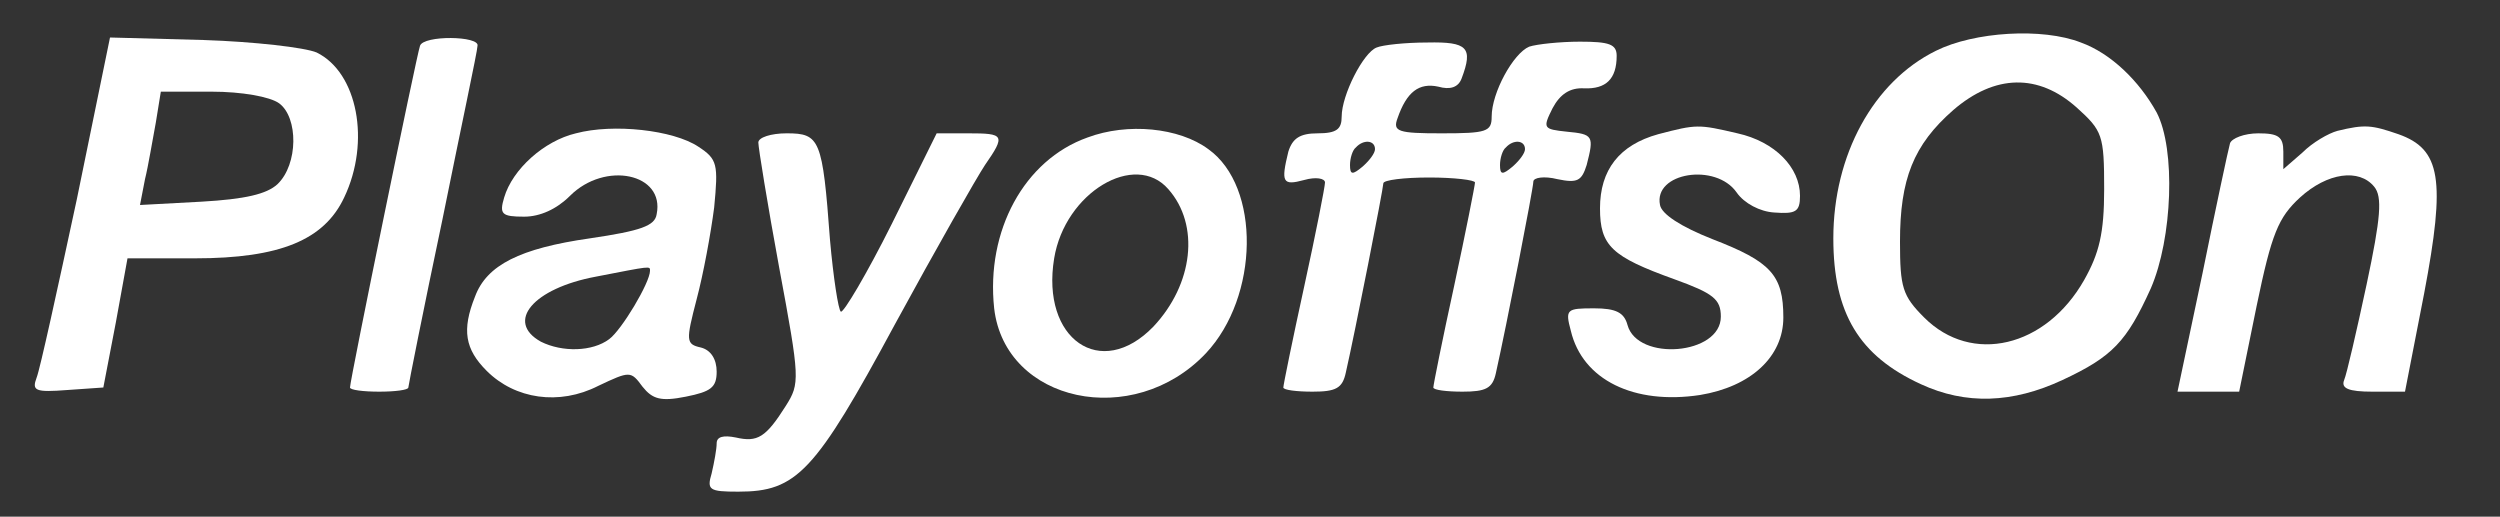  <svg preserveAspectRatio="xMidYMid meet" viewBox="0 0 300 62" height="62pt" width="300pt" xmlns="http://www.w3.org/2000/svg" version="1.0"><rect x="0" y="0" width="300" height="62" fill="#333333" stroke="none"/>  <g stroke="none" fill="#ffffff" transform="translate(0,62) scale(0.1,-0.1)"> <path d="M92 380 c-23 -107 -44 -203 -48 -213 -6 -16 -2 -18 37 -15 l43 3 15 78 14 77 81 0 c102 0 155 22 179 73 32 67 16 150 -33 174 -14 6 -75 13 -136 15 l-112 3 -40 -195z m243 116 c23 -17 23 -73 -2 -97 -13 -12 -39 -18 -91 -21 l-74 -4 6 31 c4 16 9 47 13 68 l6 37 61 0 c36 0 70 -6 81 -14z"></path> <path d="M504 565 c-4 -11 -84 -401 -84 -410 0 -3 16 -5 35 -5 19 0 35 2 35 5 0 2 18 93 41 202 22 109 42 202 42 208 3 12 -65 13 -69 0z"></path> <path d="M2323 559 c-75 -37 -123 -125 -123 -225 0 -90 31 -141 105 -175 54 -25 110 -23 170 5 60 28 77 46 106 110 26 60 30 167 7 211 -21 38 -55 71 -91 84 -46 18 -128 13 -174 -10z m169 -68 c31 -28 33 -33 33 -98 0 -53 -6 -77 -24 -109 -46 -81 -135 -102 -192 -45 -26 26 -29 36 -29 91 0 75 16 116 64 158 50 43 102 44 148 3z"></path> <path d="M1652 563 c-16 -6 -42 -57 -42 -83 0 -15 -6 -20 -29 -20 -21 0 -30 -6 -35 -22 -9 -37 -7 -41 19 -34 14 4 25 2 25 -3 0 -5 -11 -61 -25 -125 -14 -64 -25 -118 -25 -121 0 -3 16 -5 35 -5 28 0 36 4 40 23 11 48 45 221 45 227 0 4 25 7 55 7 30 0 55 -3 55 -6 0 -3 -11 -59 -25 -124 -14 -64 -25 -119 -25 -122 0 -3 16 -5 35 -5 28 0 36 4 40 22 13 58 45 222 45 230 0 5 13 7 29 3 24 -5 29 -2 35 17 9 35 8 37 -24 40 -28 3 -29 4 -17 28 9 17 21 25 38 24 26 -1 39 11 39 39 0 14 -9 17 -44 17 -24 0 -52 -3 -61 -6 -19 -8 -45 -55 -45 -84 0 -18 -6 -20 -60 -20 -52 0 -59 2 -53 18 11 32 26 43 49 38 14 -4 24 -1 28 10 14 37 7 44 -41 43 -27 0 -54 -3 -61 -6z m-2 -122 c0 -5 -7 -14 -15 -21 -12 -10 -15 -10 -15 2 0 8 3 18 7 21 9 10 23 9 23 -2z m180 0 c0 -5 -7 -14 -15 -21 -12 -10 -15 -10 -15 2 0 8 3 18 7 21 9 10 23 9 23 -2z"></path> <path d="M691 460 c-38 -9 -76 -43 -86 -77 -6 -20 -3 -23 24 -23 19 0 39 9 55 25 42 42 114 27 104 -22 -2 -14 -19 -20 -80 -29 -84 -12 -124 -32 -138 -70 -16 -40 -12 -63 14 -89 34 -34 87 -42 134 -18 38 18 39 18 53 -1 12 -15 22 -18 52 -12 30 6 37 11 37 30 0 15 -7 26 -19 29 -18 4 -18 8 -5 58 8 30 17 79 21 110 5 52 4 58 -19 73 -30 20 -102 28 -147 16z m89 -165 c0 -14 -34 -71 -49 -82 -20 -15 -56 -16 -82 -3 -43 24 -9 64 66 78 67 13 65 13 65 7z"></path> <path d="M1305 455 c-76 -27 -122 -112 -112 -205 13 -113 167 -146 254 -54 64 68 66 200 3 245 -35 26 -97 32 -145 14z m97 -62 c38 -43 30 -114 -18 -165 -63 -65 -135 -15 -119 82 13 79 97 129 137 83z"></path> <path d="M1990 459 c-47 -13 -70 -43 -70 -89 0 -45 14 -58 89 -85 47 -17 56 -24 56 -45 0 -46 -100 -54 -112 -10 -4 15 -14 20 -40 20 -33 0 -35 -1 -28 -27 14 -59 76 -89 155 -77 61 10 100 46 100 93 0 51 -15 67 -85 94 -38 15 -61 30 -63 41 -8 39 67 51 92 15 9 -13 28 -23 45 -24 26 -2 31 1 31 20 0 34 -30 65 -75 75 -47 11 -49 11 -95 -1z"></path> <path d="M2805 463 c-11 -3 -30 -14 -42 -26 l-23 -20 0 21 c0 18 -6 22 -30 22 -17 0 -32 -6 -34 -12 -2 -7 -17 -77 -33 -156 l-30 -142 37 0 37 0 21 103 c18 87 26 106 52 130 33 30 71 35 89 13 10 -12 8 -37 -9 -117 -12 -56 -24 -108 -27 -115 -4 -10 5 -14 34 -14 l39 0 23 118 c26 137 20 173 -31 191 -32 11 -40 12 -73 4z"></path> <path d="M910 449 c0 -6 11 -74 25 -150 25 -134 25 -139 8 -166 -24 -38 -34 -44 -60 -38 -15 3 -23 1 -23 -7 0 -7 -3 -23 -6 -36 -6 -20 -3 -22 32 -22 70 0 92 23 188 201 49 90 98 176 108 191 25 36 23 38 -20 38 l-38 0 -54 -109 c-30 -60 -58 -107 -61 -105 -3 2 -9 41 -13 86 -9 121 -12 128 -52 128 -19 0 -34 -5 -34 -11z"></path> </g> </svg> 
